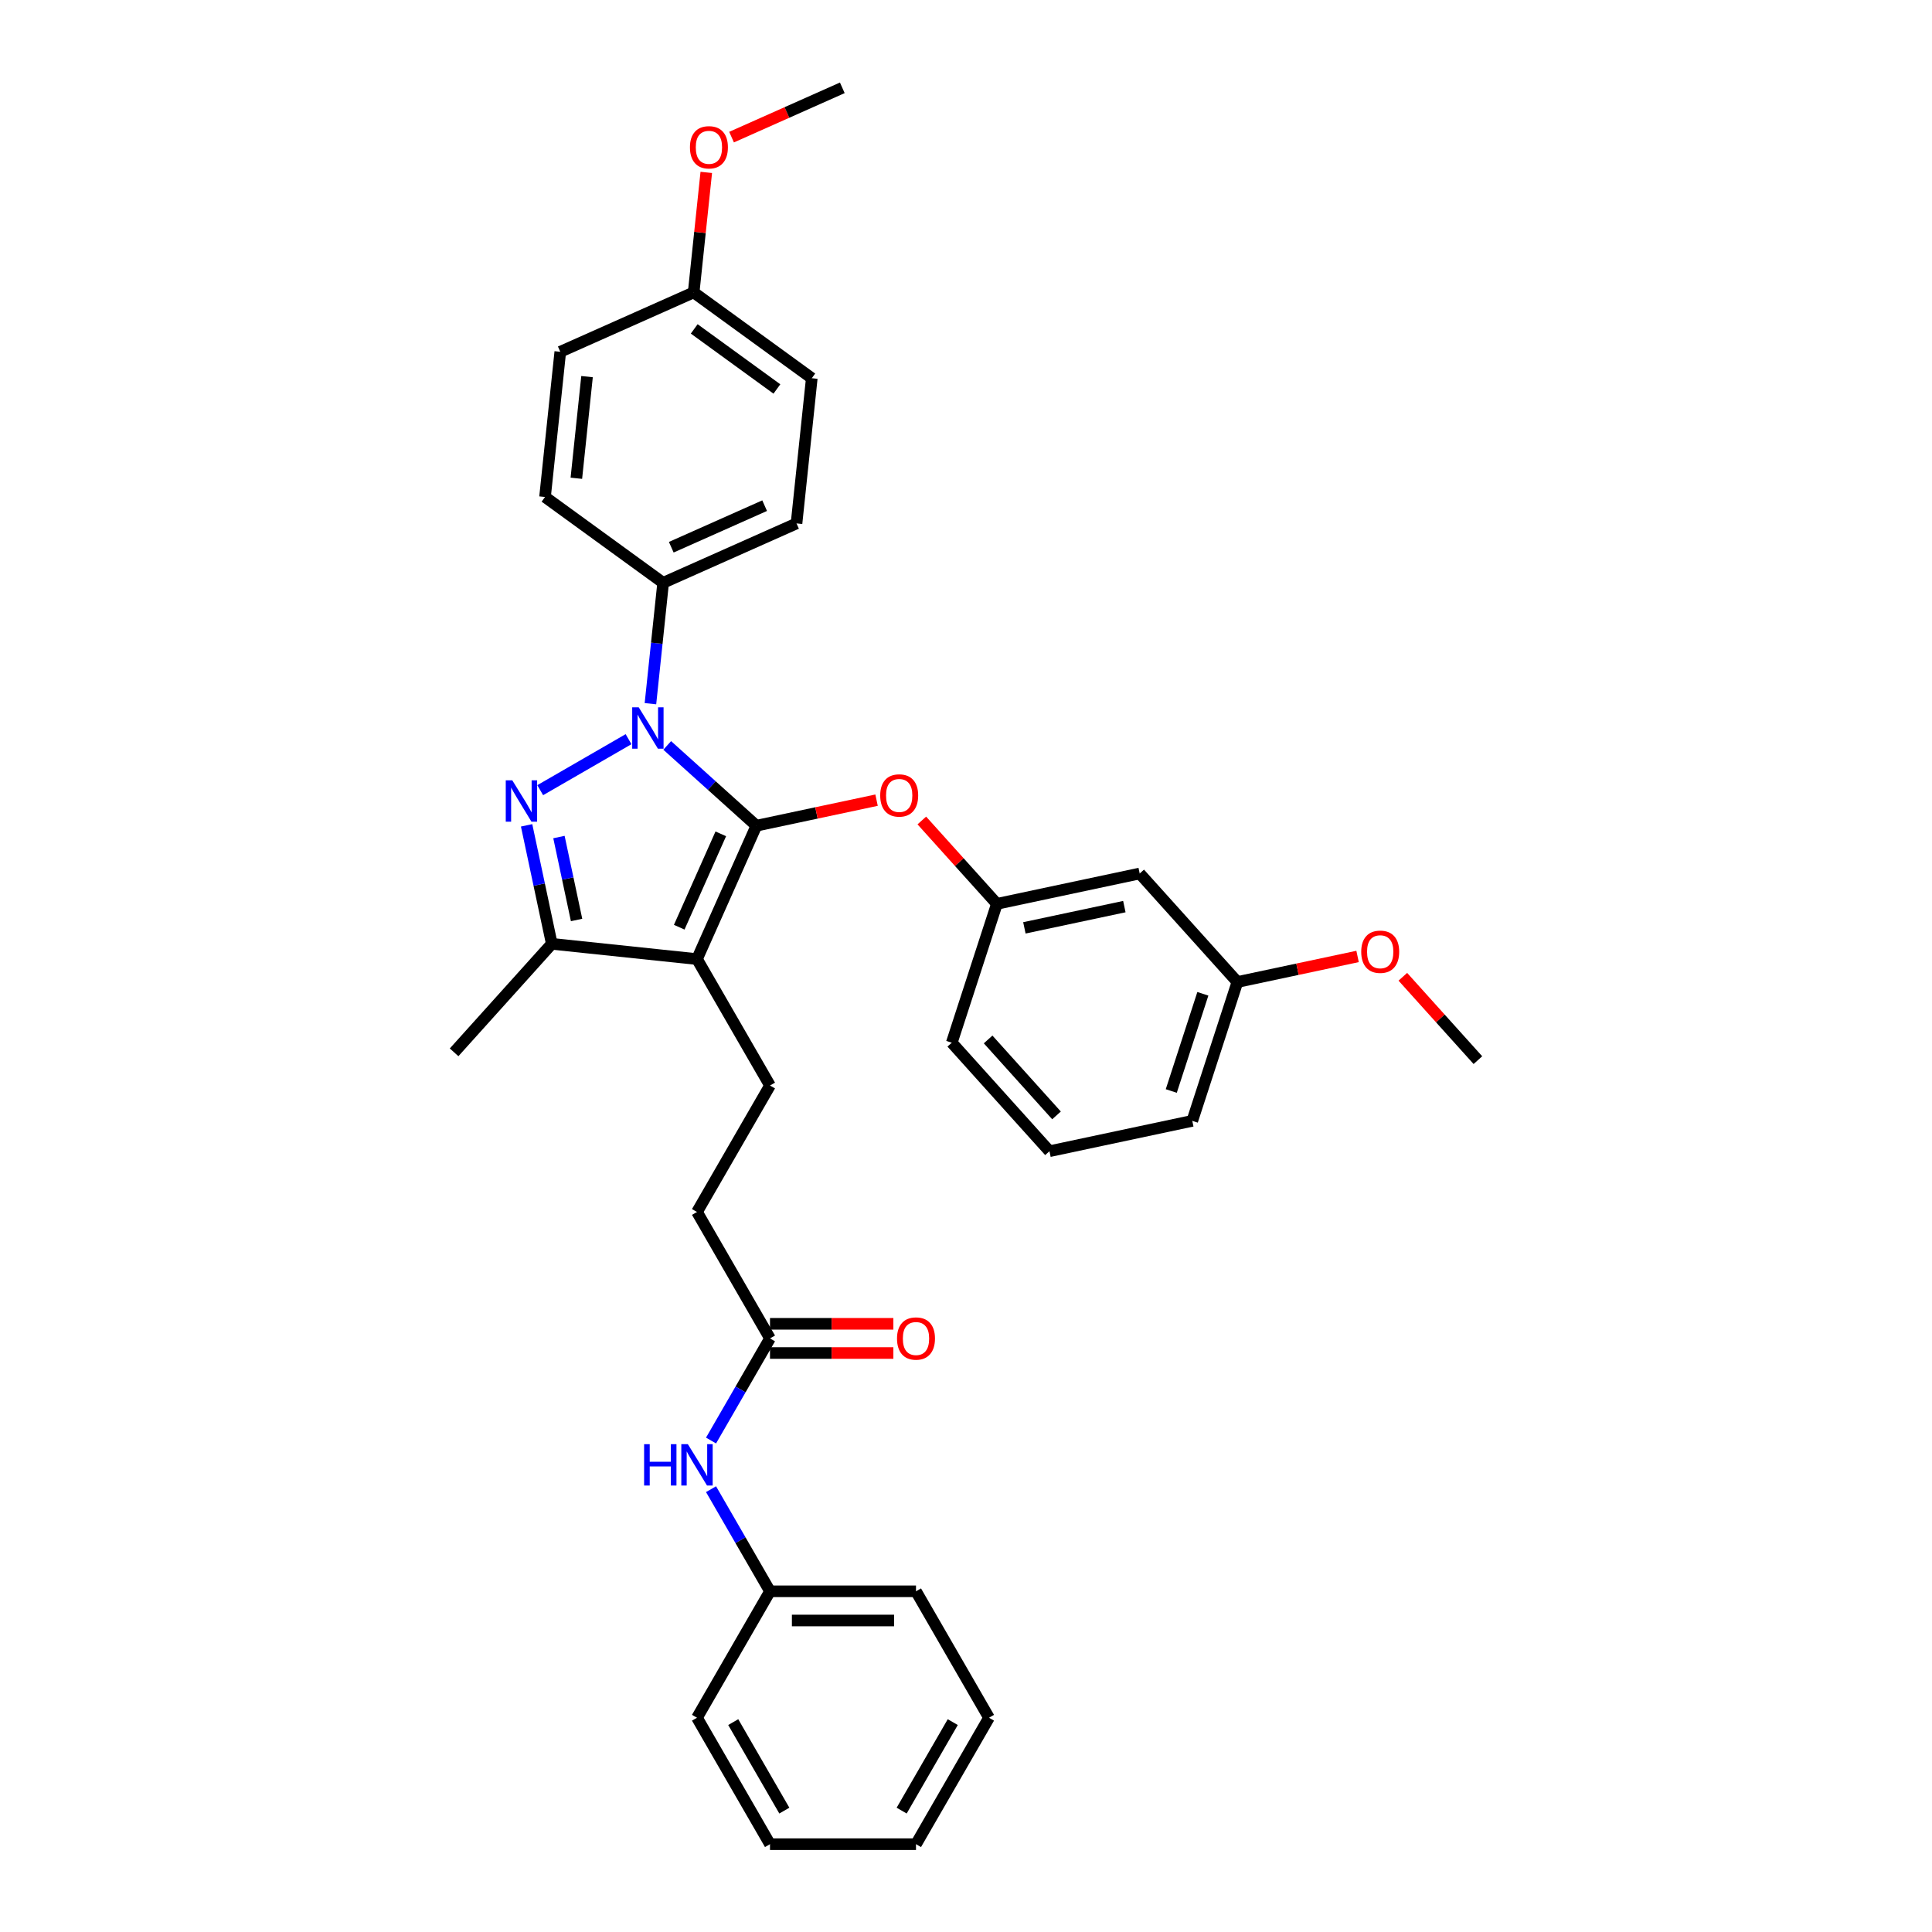 <?xml version='1.0' encoding='iso-8859-1'?>
<svg version='1.1' baseProfile='full'
              xmlns='http://www.w3.org/2000/svg'
                      xmlns:rdkit='http://www.rdkit.org/xml'
                      xmlns:xlink='http://www.w3.org/1999/xlink'
                  xml:space='preserve'
width='1000px' height='1000px' viewBox='0 0 1000 1000'>
<!-- END OF HEADER -->
<rect style='opacity:1.0;fill:#FFFFFF;stroke:none' width='1000' height='1000' x='0' y='0'> </rect>
<path class='bond-0' d='M 511.905,889.099 L 474.12,954.545' style='fill:none;fill-rule:evenodd;stroke:#000000;stroke-width:6px;stroke-linecap:butt;stroke-linejoin:miter;stroke-opacity:1' />
<path class='bond-0' d='M 493.148,891.359 L 466.699,937.171' style='fill:none;fill-rule:evenodd;stroke:#000000;stroke-width:6px;stroke-linecap:butt;stroke-linejoin:miter;stroke-opacity:1' />
<path class='bond-1' d='M 511.905,889.099 L 474.12,823.653' style='fill:none;fill-rule:evenodd;stroke:#000000;stroke-width:6px;stroke-linecap:butt;stroke-linejoin:miter;stroke-opacity:1' />
<path class='bond-2' d='M 398.549,692.761 L 383.291,719.189' style='fill:none;fill-rule:evenodd;stroke:#000000;stroke-width:6px;stroke-linecap:butt;stroke-linejoin:miter;stroke-opacity:1' />
<path class='bond-2' d='M 383.291,719.189 L 368.033,745.617' style='fill:none;fill-rule:evenodd;stroke:#0000FF;stroke-width:6px;stroke-linecap:butt;stroke-linejoin:miter;stroke-opacity:1' />
<path class='bond-3' d='M 398.549,700.318 L 430.478,700.318' style='fill:none;fill-rule:evenodd;stroke:#000000;stroke-width:6px;stroke-linecap:butt;stroke-linejoin:miter;stroke-opacity:1' />
<path class='bond-3' d='M 430.478,700.318 L 462.407,700.318' style='fill:none;fill-rule:evenodd;stroke:#FF0000;stroke-width:6px;stroke-linecap:butt;stroke-linejoin:miter;stroke-opacity:1' />
<path class='bond-3' d='M 398.549,685.204 L 430.478,685.204' style='fill:none;fill-rule:evenodd;stroke:#000000;stroke-width:6px;stroke-linecap:butt;stroke-linejoin:miter;stroke-opacity:1' />
<path class='bond-3' d='M 430.478,685.204 L 462.407,685.204' style='fill:none;fill-rule:evenodd;stroke:#FF0000;stroke-width:6px;stroke-linecap:butt;stroke-linejoin:miter;stroke-opacity:1' />
<path class='bond-4' d='M 398.549,692.761 L 360.764,627.315' style='fill:none;fill-rule:evenodd;stroke:#000000;stroke-width:6px;stroke-linecap:butt;stroke-linejoin:miter;stroke-opacity:1' />
<path class='bond-5' d='M 368.033,770.797 L 383.291,797.225' style='fill:none;fill-rule:evenodd;stroke:#0000FF;stroke-width:6px;stroke-linecap:butt;stroke-linejoin:miter;stroke-opacity:1' />
<path class='bond-5' d='M 383.291,797.225 L 398.549,823.653' style='fill:none;fill-rule:evenodd;stroke:#000000;stroke-width:6px;stroke-linecap:butt;stroke-linejoin:miter;stroke-opacity:1' />
<path class='bond-6' d='M 474.12,954.545 L 398.549,954.545' style='fill:none;fill-rule:evenodd;stroke:#000000;stroke-width:6px;stroke-linecap:butt;stroke-linejoin:miter;stroke-opacity:1' />
<path class='bond-7' d='M 398.549,561.869 L 360.764,627.315' style='fill:none;fill-rule:evenodd;stroke:#000000;stroke-width:6px;stroke-linecap:butt;stroke-linejoin:miter;stroke-opacity:1' />
<path class='bond-8' d='M 398.549,561.869 L 360.764,496.423' style='fill:none;fill-rule:evenodd;stroke:#000000;stroke-width:6px;stroke-linecap:butt;stroke-linejoin:miter;stroke-opacity:1' />
<path class='bond-9' d='M 336.665,364.229 L 339.953,332.945' style='fill:none;fill-rule:evenodd;stroke:#0000FF;stroke-width:6px;stroke-linecap:butt;stroke-linejoin:miter;stroke-opacity:1' />
<path class='bond-9' d='M 339.953,332.945 L 343.241,301.662' style='fill:none;fill-rule:evenodd;stroke:#000000;stroke-width:6px;stroke-linecap:butt;stroke-linejoin:miter;stroke-opacity:1' />
<path class='bond-10' d='M 345.347,385.828 L 368.424,406.607' style='fill:none;fill-rule:evenodd;stroke:#0000FF;stroke-width:6px;stroke-linecap:butt;stroke-linejoin:miter;stroke-opacity:1' />
<path class='bond-10' d='M 368.424,406.607 L 391.501,427.385' style='fill:none;fill-rule:evenodd;stroke:#000000;stroke-width:6px;stroke-linecap:butt;stroke-linejoin:miter;stroke-opacity:1' />
<path class='bond-11' d='M 325.336,382.595 L 279.612,408.994' style='fill:none;fill-rule:evenodd;stroke:#0000FF;stroke-width:6px;stroke-linecap:butt;stroke-linejoin:miter;stroke-opacity:1' />
<path class='bond-12' d='M 391.501,427.385 L 422.604,420.774' style='fill:none;fill-rule:evenodd;stroke:#000000;stroke-width:6px;stroke-linecap:butt;stroke-linejoin:miter;stroke-opacity:1' />
<path class='bond-12' d='M 422.604,420.774 L 453.707,414.163' style='fill:none;fill-rule:evenodd;stroke:#FF0000;stroke-width:6px;stroke-linecap:butt;stroke-linejoin:miter;stroke-opacity:1' />
<path class='bond-13' d='M 391.501,427.385 L 360.764,496.423' style='fill:none;fill-rule:evenodd;stroke:#000000;stroke-width:6px;stroke-linecap:butt;stroke-linejoin:miter;stroke-opacity:1' />
<path class='bond-13' d='M 373.083,431.593 L 351.567,479.92' style='fill:none;fill-rule:evenodd;stroke:#000000;stroke-width:6px;stroke-linecap:butt;stroke-linejoin:miter;stroke-opacity:1' />
<path class='bond-14' d='M 360.764,496.423 L 285.607,488.523' style='fill:none;fill-rule:evenodd;stroke:#000000;stroke-width:6px;stroke-linecap:butt;stroke-linejoin:miter;stroke-opacity:1' />
<path class='bond-15' d='M 285.607,488.523 L 279.089,457.859' style='fill:none;fill-rule:evenodd;stroke:#000000;stroke-width:6px;stroke-linecap:butt;stroke-linejoin:miter;stroke-opacity:1' />
<path class='bond-15' d='M 279.089,457.859 L 272.571,427.194' style='fill:none;fill-rule:evenodd;stroke:#0000FF;stroke-width:6px;stroke-linecap:butt;stroke-linejoin:miter;stroke-opacity:1' />
<path class='bond-15' d='M 298.436,476.182 L 293.873,454.716' style='fill:none;fill-rule:evenodd;stroke:#000000;stroke-width:6px;stroke-linecap:butt;stroke-linejoin:miter;stroke-opacity:1' />
<path class='bond-15' d='M 293.873,454.716 L 289.311,433.251' style='fill:none;fill-rule:evenodd;stroke:#0000FF;stroke-width:6px;stroke-linecap:butt;stroke-linejoin:miter;stroke-opacity:1' />
<path class='bond-16' d='M 285.607,488.523 L 235.041,544.683' style='fill:none;fill-rule:evenodd;stroke:#000000;stroke-width:6px;stroke-linecap:butt;stroke-linejoin:miter;stroke-opacity:1' />
<path class='bond-17' d='M 477.134,424.682 L 496.561,446.258' style='fill:none;fill-rule:evenodd;stroke:#FF0000;stroke-width:6px;stroke-linecap:butt;stroke-linejoin:miter;stroke-opacity:1' />
<path class='bond-17' d='M 496.561,446.258 L 515.987,467.833' style='fill:none;fill-rule:evenodd;stroke:#000000;stroke-width:6px;stroke-linecap:butt;stroke-linejoin:miter;stroke-opacity:1' />
<path class='bond-18' d='M 640.473,508.281 L 617.121,580.153' style='fill:none;fill-rule:evenodd;stroke:#000000;stroke-width:6px;stroke-linecap:butt;stroke-linejoin:miter;stroke-opacity:1' />
<path class='bond-18' d='M 622.596,514.391 L 606.249,564.702' style='fill:none;fill-rule:evenodd;stroke:#000000;stroke-width:6px;stroke-linecap:butt;stroke-linejoin:miter;stroke-opacity:1' />
<path class='bond-19' d='M 640.473,508.281 L 589.907,452.121' style='fill:none;fill-rule:evenodd;stroke:#000000;stroke-width:6px;stroke-linecap:butt;stroke-linejoin:miter;stroke-opacity:1' />
<path class='bond-20' d='M 640.473,508.281 L 671.576,501.67' style='fill:none;fill-rule:evenodd;stroke:#000000;stroke-width:6px;stroke-linecap:butt;stroke-linejoin:miter;stroke-opacity:1' />
<path class='bond-20' d='M 671.576,501.67 L 702.679,495.059' style='fill:none;fill-rule:evenodd;stroke:#FF0000;stroke-width:6px;stroke-linecap:butt;stroke-linejoin:miter;stroke-opacity:1' />
<path class='bond-21' d='M 617.121,580.153 L 543.201,595.865' style='fill:none;fill-rule:evenodd;stroke:#000000;stroke-width:6px;stroke-linecap:butt;stroke-linejoin:miter;stroke-opacity:1' />
<path class='bond-22' d='M 543.201,595.865 L 492.635,539.705' style='fill:none;fill-rule:evenodd;stroke:#000000;stroke-width:6px;stroke-linecap:butt;stroke-linejoin:miter;stroke-opacity:1' />
<path class='bond-22' d='M 546.848,577.328 L 511.452,538.016' style='fill:none;fill-rule:evenodd;stroke:#000000;stroke-width:6px;stroke-linecap:butt;stroke-linejoin:miter;stroke-opacity:1' />
<path class='bond-23' d='M 343.241,301.662 L 412.278,270.925' style='fill:none;fill-rule:evenodd;stroke:#000000;stroke-width:6px;stroke-linecap:butt;stroke-linejoin:miter;stroke-opacity:1' />
<path class='bond-23' d='M 347.449,283.244 L 395.775,261.728' style='fill:none;fill-rule:evenodd;stroke:#000000;stroke-width:6px;stroke-linecap:butt;stroke-linejoin:miter;stroke-opacity:1' />
<path class='bond-24' d='M 343.241,301.662 L 282.103,257.243' style='fill:none;fill-rule:evenodd;stroke:#000000;stroke-width:6px;stroke-linecap:butt;stroke-linejoin:miter;stroke-opacity:1' />
<path class='bond-25' d='M 359.039,151.349 L 420.177,195.768' style='fill:none;fill-rule:evenodd;stroke:#000000;stroke-width:6px;stroke-linecap:butt;stroke-linejoin:miter;stroke-opacity:1' />
<path class='bond-25' d='M 359.326,170.239 L 402.123,201.333' style='fill:none;fill-rule:evenodd;stroke:#000000;stroke-width:6px;stroke-linecap:butt;stroke-linejoin:miter;stroke-opacity:1' />
<path class='bond-26' d='M 359.039,151.349 L 362.304,120.292' style='fill:none;fill-rule:evenodd;stroke:#000000;stroke-width:6px;stroke-linecap:butt;stroke-linejoin:miter;stroke-opacity:1' />
<path class='bond-26' d='M 362.304,120.292 L 365.568,89.235' style='fill:none;fill-rule:evenodd;stroke:#FF0000;stroke-width:6px;stroke-linecap:butt;stroke-linejoin:miter;stroke-opacity:1' />
<path class='bond-27' d='M 359.039,151.349 L 290.002,182.086' style='fill:none;fill-rule:evenodd;stroke:#000000;stroke-width:6px;stroke-linecap:butt;stroke-linejoin:miter;stroke-opacity:1' />
<path class='bond-28' d='M 412.278,270.925 L 420.177,195.768' style='fill:none;fill-rule:evenodd;stroke:#000000;stroke-width:6px;stroke-linecap:butt;stroke-linejoin:miter;stroke-opacity:1' />
<path class='bond-29' d='M 282.103,257.243 L 290.002,182.086' style='fill:none;fill-rule:evenodd;stroke:#000000;stroke-width:6px;stroke-linecap:butt;stroke-linejoin:miter;stroke-opacity:1' />
<path class='bond-29' d='M 298.319,247.549 L 303.849,194.939' style='fill:none;fill-rule:evenodd;stroke:#000000;stroke-width:6px;stroke-linecap:butt;stroke-linejoin:miter;stroke-opacity:1' />
<path class='bond-30' d='M 378.652,70.977 L 407.314,58.216' style='fill:none;fill-rule:evenodd;stroke:#FF0000;stroke-width:6px;stroke-linecap:butt;stroke-linejoin:miter;stroke-opacity:1' />
<path class='bond-30' d='M 407.314,58.216 L 435.976,45.455' style='fill:none;fill-rule:evenodd;stroke:#000000;stroke-width:6px;stroke-linecap:butt;stroke-linejoin:miter;stroke-opacity:1' />
<path class='bond-31' d='M 492.635,539.705 L 515.987,467.833' style='fill:none;fill-rule:evenodd;stroke:#000000;stroke-width:6px;stroke-linecap:butt;stroke-linejoin:miter;stroke-opacity:1' />
<path class='bond-32' d='M 515.987,467.833 L 589.907,452.121' style='fill:none;fill-rule:evenodd;stroke:#000000;stroke-width:6px;stroke-linecap:butt;stroke-linejoin:miter;stroke-opacity:1' />
<path class='bond-32' d='M 530.218,480.26 L 581.961,469.262' style='fill:none;fill-rule:evenodd;stroke:#000000;stroke-width:6px;stroke-linecap:butt;stroke-linejoin:miter;stroke-opacity:1' />
<path class='bond-33' d='M 726.106,505.578 L 745.533,527.154' style='fill:none;fill-rule:evenodd;stroke:#FF0000;stroke-width:6px;stroke-linecap:butt;stroke-linejoin:miter;stroke-opacity:1' />
<path class='bond-33' d='M 745.533,527.154 L 764.959,548.729' style='fill:none;fill-rule:evenodd;stroke:#000000;stroke-width:6px;stroke-linecap:butt;stroke-linejoin:miter;stroke-opacity:1' />
<path class='bond-34' d='M 398.549,954.545 L 360.764,889.099' style='fill:none;fill-rule:evenodd;stroke:#000000;stroke-width:6px;stroke-linecap:butt;stroke-linejoin:miter;stroke-opacity:1' />
<path class='bond-34' d='M 405.971,937.171 L 379.521,891.359' style='fill:none;fill-rule:evenodd;stroke:#000000;stroke-width:6px;stroke-linecap:butt;stroke-linejoin:miter;stroke-opacity:1' />
<path class='bond-35' d='M 360.764,889.099 L 398.549,823.653' style='fill:none;fill-rule:evenodd;stroke:#000000;stroke-width:6px;stroke-linecap:butt;stroke-linejoin:miter;stroke-opacity:1' />
<path class='bond-36' d='M 398.549,823.653 L 474.12,823.653' style='fill:none;fill-rule:evenodd;stroke:#000000;stroke-width:6px;stroke-linecap:butt;stroke-linejoin:miter;stroke-opacity:1' />
<path class='bond-36' d='M 409.885,838.767 L 462.785,838.767' style='fill:none;fill-rule:evenodd;stroke:#000000;stroke-width:6px;stroke-linecap:butt;stroke-linejoin:miter;stroke-opacity:1' />
<path  class='atom-2' d='M 333.392 747.506
L 336.294 747.506
L 336.294 756.605
L 347.237 756.605
L 347.237 747.506
L 350.139 747.506
L 350.139 768.908
L 347.237 768.908
L 347.237 759.023
L 336.294 759.023
L 336.294 768.908
L 333.392 768.908
L 333.392 747.506
' fill='#0000FF'/>
<path  class='atom-2' d='M 356.033 747.506
L 363.046 758.842
Q 363.742 759.96, 364.86 761.986
Q 365.978 764.011, 366.039 764.132
L 366.039 747.506
L 368.88 747.506
L 368.88 768.908
L 365.948 768.908
L 358.421 756.514
Q 357.545 755.063, 356.608 753.401
Q 355.701 751.738, 355.429 751.224
L 355.429 768.908
L 352.648 768.908
L 352.648 747.506
L 356.033 747.506
' fill='#0000FF'/>
<path  class='atom-3' d='M 464.296 692.821
Q 464.296 687.683, 466.835 684.811
Q 469.374 681.939, 474.12 681.939
Q 478.866 681.939, 481.405 684.811
Q 483.944 687.683, 483.944 692.821
Q 483.944 698.021, 481.375 700.983
Q 478.805 703.915, 474.12 703.915
Q 469.405 703.915, 466.835 700.983
Q 464.296 698.051, 464.296 692.821
M 474.12 701.497
Q 477.385 701.497, 479.138 699.32
Q 480.921 697.114, 480.921 692.821
Q 480.921 688.62, 479.138 686.504
Q 477.385 684.357, 474.12 684.357
Q 470.855 684.357, 469.072 686.473
Q 467.319 688.589, 467.319 692.821
Q 467.319 697.144, 469.072 699.32
Q 470.855 701.497, 474.12 701.497
' fill='#FF0000'/>
<path  class='atom-7' d='M 330.611 366.118
L 337.624 377.453
Q 338.319 378.572, 339.437 380.597
Q 340.556 382.623, 340.616 382.743
L 340.616 366.118
L 343.458 366.118
L 343.458 387.519
L 340.526 387.519
L 332.999 375.126
Q 332.122 373.675, 331.185 372.012
Q 330.278 370.35, 330.006 369.836
L 330.006 387.519
L 327.225 387.519
L 327.225 366.118
L 330.611 366.118
' fill='#0000FF'/>
<path  class='atom-11' d='M 265.165 403.903
L 272.178 415.239
Q 272.873 416.357, 273.991 418.383
Q 275.11 420.408, 275.17 420.529
L 275.17 403.903
L 278.012 403.903
L 278.012 425.305
L 275.08 425.305
L 267.553 412.911
Q 266.676 411.46, 265.739 409.798
Q 264.832 408.135, 264.56 407.621
L 264.56 425.305
L 261.779 425.305
L 261.779 403.903
L 265.165 403.903
' fill='#0000FF'/>
<path  class='atom-12' d='M 455.597 411.734
Q 455.597 406.595, 458.136 403.723
Q 460.675 400.852, 465.421 400.852
Q 470.167 400.852, 472.706 403.723
Q 475.245 406.595, 475.245 411.734
Q 475.245 416.933, 472.676 419.895
Q 470.106 422.828, 465.421 422.828
Q 460.705 422.828, 458.136 419.895
Q 455.597 416.963, 455.597 411.734
M 465.421 420.409
Q 468.685 420.409, 470.439 418.233
Q 472.222 416.026, 472.222 411.734
Q 472.222 407.532, 470.439 405.416
Q 468.685 403.27, 465.421 403.27
Q 462.156 403.27, 460.373 405.386
Q 458.619 407.502, 458.619 411.734
Q 458.619 416.056, 460.373 418.233
Q 462.156 420.409, 465.421 420.409
' fill='#FF0000'/>
<path  class='atom-23' d='M 357.114 76.252
Q 357.114 71.114, 359.654 68.242
Q 362.193 65.37, 366.939 65.37
Q 371.684 65.37, 374.224 68.242
Q 376.763 71.114, 376.763 76.252
Q 376.763 81.452, 374.193 84.414
Q 371.624 87.346, 366.939 87.346
Q 362.223 87.346, 359.654 84.414
Q 357.114 81.482, 357.114 76.252
M 366.939 84.928
Q 370.203 84.928, 371.957 82.751
Q 373.74 80.545, 373.74 76.252
Q 373.74 72.051, 371.957 69.935
Q 370.203 67.788, 366.939 67.788
Q 363.674 67.788, 361.891 69.904
Q 360.137 72.02, 360.137 76.252
Q 360.137 80.575, 361.891 82.751
Q 363.674 84.928, 366.939 84.928
' fill='#FF0000'/>
<path  class='atom-28' d='M 704.568 492.63
Q 704.568 487.491, 707.108 484.619
Q 709.647 481.747, 714.393 481.747
Q 719.138 481.747, 721.678 484.619
Q 724.217 487.491, 724.217 492.63
Q 724.217 497.829, 721.647 500.791
Q 719.078 503.723, 714.393 503.723
Q 709.677 503.723, 707.108 500.791
Q 704.568 497.859, 704.568 492.63
M 714.393 501.305
Q 717.657 501.305, 719.41 499.129
Q 721.194 496.922, 721.194 492.63
Q 721.194 488.428, 719.41 486.312
Q 717.657 484.166, 714.393 484.166
Q 711.128 484.166, 709.344 486.282
Q 707.591 488.398, 707.591 492.63
Q 707.591 496.952, 709.344 499.129
Q 711.128 501.305, 714.393 501.305
' fill='#FF0000'/>
</svg>
